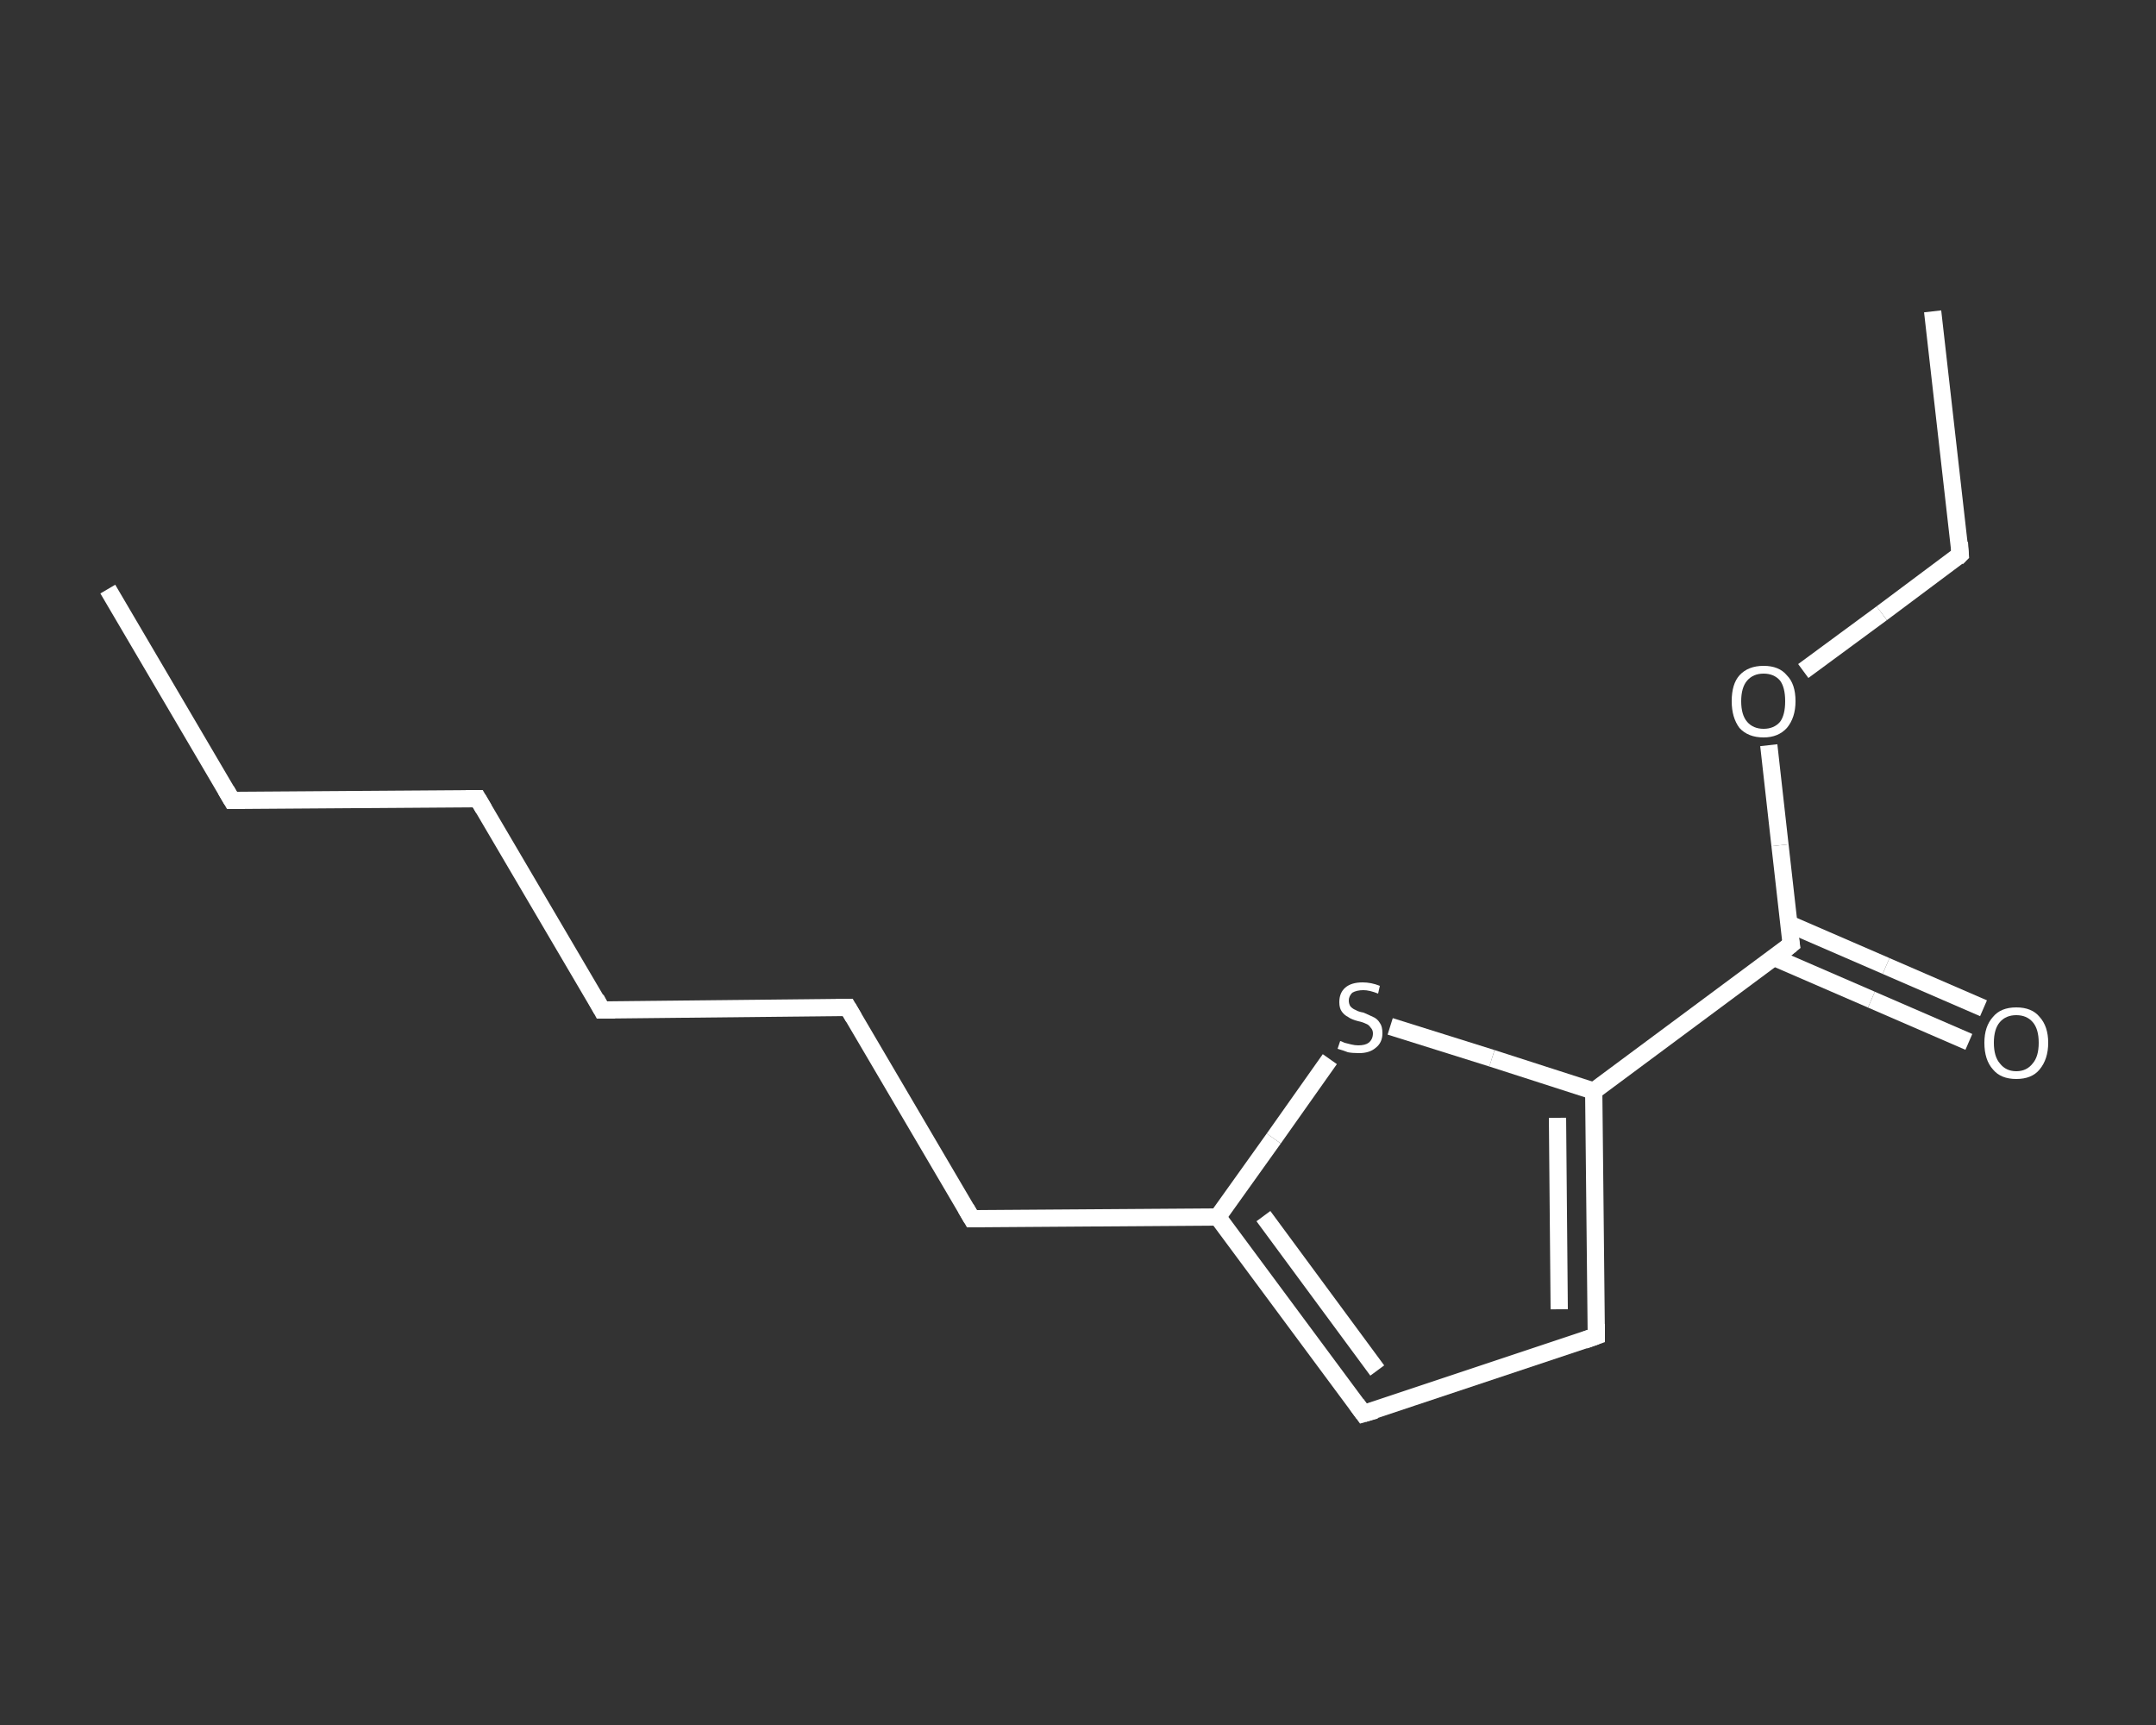 <?xml version='1.0' encoding='iso-8859-1'?>
<svg version='1.1' baseProfile='full'
              xmlns='http://www.w3.org/2000/svg'
                      xmlns:rdkit='http://www.rdkit.org/xml'
                      xmlns:xlink='http://www.w3.org/1999/xlink'
                  xml:space='preserve'
width='250px' height='200px' viewBox='0 0 250 200'>
<rect x="0" y="0" width="250" height="200" fill="#333333" stroke="none"/>
<!-- END OF HEADER -->
<rect style='opacity:1.0;fill:transparent;stroke:none' width='250.0' height='200.0' x='0.0' y='0.0'> </rect>
<path class='bond-0 atom-0 atom-1' d='M 12.5,68.3 L 26.9,92.8' style='fill:none;fill-rule:evenodd;stroke:#FFFFFF;stroke-width:2.0px;stroke-linecap:butt;stroke-linejoin:miter;stroke-opacity:1' />
<path class='bond-1 atom-1 atom-2' d='M 26.9,92.8 L 55.4,92.6' style='fill:none;fill-rule:evenodd;stroke:#FFFFFF;stroke-width:2.0px;stroke-linecap:butt;stroke-linejoin:miter;stroke-opacity:1' />
<path class='bond-2 atom-2 atom-3' d='M 55.4,92.6 L 69.8,117.1' style='fill:none;fill-rule:evenodd;stroke:#FFFFFF;stroke-width:2.0px;stroke-linecap:butt;stroke-linejoin:miter;stroke-opacity:1' />
<path class='bond-3 atom-3 atom-4' d='M 69.8,117.1 L 98.3,116.8' style='fill:none;fill-rule:evenodd;stroke:#FFFFFF;stroke-width:2.0px;stroke-linecap:butt;stroke-linejoin:miter;stroke-opacity:1' />
<path class='bond-4 atom-4 atom-5' d='M 98.3,116.8 L 112.7,141.3' style='fill:none;fill-rule:evenodd;stroke:#FFFFFF;stroke-width:2.0px;stroke-linecap:butt;stroke-linejoin:miter;stroke-opacity:1' />
<path class='bond-5 atom-5 atom-6' d='M 112.7,141.3 L 141.2,141.1' style='fill:none;fill-rule:evenodd;stroke:#FFFFFF;stroke-width:2.0px;stroke-linecap:butt;stroke-linejoin:miter;stroke-opacity:1' />
<path class='bond-6 atom-6 atom-7' d='M 141.2,141.1 L 158.1,163.9' style='fill:none;fill-rule:evenodd;stroke:#FFFFFF;stroke-width:2.0px;stroke-linecap:butt;stroke-linejoin:miter;stroke-opacity:1' />
<path class='bond-6 atom-6 atom-7' d='M 146.5,141.0 L 159.7,158.9' style='fill:none;fill-rule:evenodd;stroke:#FFFFFF;stroke-width:2.0px;stroke-linecap:butt;stroke-linejoin:miter;stroke-opacity:1' />
<path class='bond-7 atom-7 atom-8' d='M 158.1,163.9 L 185.1,154.9' style='fill:none;fill-rule:evenodd;stroke:#FFFFFF;stroke-width:2.0px;stroke-linecap:butt;stroke-linejoin:miter;stroke-opacity:1' />
<path class='bond-8 atom-8 atom-9' d='M 185.1,154.9 L 184.8,126.5' style='fill:none;fill-rule:evenodd;stroke:#FFFFFF;stroke-width:2.0px;stroke-linecap:butt;stroke-linejoin:miter;stroke-opacity:1' />
<path class='bond-8 atom-8 atom-9' d='M 180.8,151.8 L 180.6,129.6' style='fill:none;fill-rule:evenodd;stroke:#FFFFFF;stroke-width:2.0px;stroke-linecap:butt;stroke-linejoin:miter;stroke-opacity:1' />
<path class='bond-9 atom-9 atom-10' d='M 184.8,126.5 L 207.7,109.5' style='fill:none;fill-rule:evenodd;stroke:#FFFFFF;stroke-width:2.0px;stroke-linecap:butt;stroke-linejoin:miter;stroke-opacity:1' />
<path class='bond-10 atom-10 atom-11' d='M 205.7,111.0 L 217.0,115.9' style='fill:none;fill-rule:evenodd;stroke:#FFFFFF;stroke-width:2.0px;stroke-linecap:butt;stroke-linejoin:miter;stroke-opacity:1' />
<path class='bond-10 atom-10 atom-11' d='M 217.0,115.9 L 228.3,120.8' style='fill:none;fill-rule:evenodd;stroke:#FFFFFF;stroke-width:2.0px;stroke-linecap:butt;stroke-linejoin:miter;stroke-opacity:1' />
<path class='bond-10 atom-10 atom-11' d='M 207.4,107.1 L 218.7,112.0' style='fill:none;fill-rule:evenodd;stroke:#FFFFFF;stroke-width:2.0px;stroke-linecap:butt;stroke-linejoin:miter;stroke-opacity:1' />
<path class='bond-10 atom-10 atom-11' d='M 218.7,112.0 L 230.0,116.9' style='fill:none;fill-rule:evenodd;stroke:#FFFFFF;stroke-width:2.0px;stroke-linecap:butt;stroke-linejoin:miter;stroke-opacity:1' />
<path class='bond-11 atom-10 atom-12' d='M 207.7,109.5 L 206.4,98.0' style='fill:none;fill-rule:evenodd;stroke:#FFFFFF;stroke-width:2.0px;stroke-linecap:butt;stroke-linejoin:miter;stroke-opacity:1' />
<path class='bond-11 atom-10 atom-12' d='M 206.4,98.0 L 205.1,86.4' style='fill:none;fill-rule:evenodd;stroke:#FFFFFF;stroke-width:2.0px;stroke-linecap:butt;stroke-linejoin:miter;stroke-opacity:1' />
<path class='bond-12 atom-12 atom-13' d='M 209.1,77.8 L 218.2,71.1' style='fill:none;fill-rule:evenodd;stroke:#FFFFFF;stroke-width:2.0px;stroke-linecap:butt;stroke-linejoin:miter;stroke-opacity:1' />
<path class='bond-12 atom-12 atom-13' d='M 218.2,71.1 L 227.3,64.3' style='fill:none;fill-rule:evenodd;stroke:#FFFFFF;stroke-width:2.0px;stroke-linecap:butt;stroke-linejoin:miter;stroke-opacity:1' />
<path class='bond-13 atom-13 atom-14' d='M 227.3,64.3 L 224.1,36.1' style='fill:none;fill-rule:evenodd;stroke:#FFFFFF;stroke-width:2.0px;stroke-linecap:butt;stroke-linejoin:miter;stroke-opacity:1' />
<path class='bond-14 atom-9 atom-15' d='M 184.8,126.5 L 173.0,122.7' style='fill:none;fill-rule:evenodd;stroke:#FFFFFF;stroke-width:2.0px;stroke-linecap:butt;stroke-linejoin:miter;stroke-opacity:1' />
<path class='bond-14 atom-9 atom-15' d='M 173.0,122.7 L 161.2,119.0' style='fill:none;fill-rule:evenodd;stroke:#FFFFFF;stroke-width:2.0px;stroke-linecap:butt;stroke-linejoin:miter;stroke-opacity:1' />
<path class='bond-15 atom-15 atom-6' d='M 154.2,122.8 L 147.7,132.0' style='fill:none;fill-rule:evenodd;stroke:#FFFFFF;stroke-width:2.0px;stroke-linecap:butt;stroke-linejoin:miter;stroke-opacity:1' />
<path class='bond-15 atom-15 atom-6' d='M 147.7,132.0 L 141.2,141.1' style='fill:none;fill-rule:evenodd;stroke:#FFFFFF;stroke-width:2.0px;stroke-linecap:butt;stroke-linejoin:miter;stroke-opacity:1' />
<path d='M 26.2,91.6 L 26.9,92.8 L 28.4,92.8' style='fill:none;stroke:#FFFFFF;stroke-width:2.0px;stroke-linecap:butt;stroke-linejoin:miter;stroke-opacity:1;' />
<path d='M 54.0,92.6 L 55.4,92.6 L 56.1,93.8' style='fill:none;stroke:#FFFFFF;stroke-width:2.0px;stroke-linecap:butt;stroke-linejoin:miter;stroke-opacity:1;' />
<path d='M 69.1,115.8 L 69.8,117.1 L 71.3,117.1' style='fill:none;stroke:#FFFFFF;stroke-width:2.0px;stroke-linecap:butt;stroke-linejoin:miter;stroke-opacity:1;' />
<path d='M 96.9,116.8 L 98.3,116.8 L 99.0,118.0' style='fill:none;stroke:#FFFFFF;stroke-width:2.0px;stroke-linecap:butt;stroke-linejoin:miter;stroke-opacity:1;' />
<path d='M 112.0,140.1 L 112.7,141.3 L 114.2,141.3' style='fill:none;stroke:#FFFFFF;stroke-width:2.0px;stroke-linecap:butt;stroke-linejoin:miter;stroke-opacity:1;' />
<path d='M 157.3,162.8 L 158.1,163.9 L 159.5,163.5' style='fill:none;stroke:#FFFFFF;stroke-width:2.0px;stroke-linecap:butt;stroke-linejoin:miter;stroke-opacity:1;' />
<path d='M 183.7,155.4 L 185.1,154.9 L 185.1,153.5' style='fill:none;stroke:#FFFFFF;stroke-width:2.0px;stroke-linecap:butt;stroke-linejoin:miter;stroke-opacity:1;' />
<path d='M 206.6,110.4 L 207.7,109.5 L 207.6,108.9' style='fill:none;stroke:#FFFFFF;stroke-width:2.0px;stroke-linecap:butt;stroke-linejoin:miter;stroke-opacity:1;' />
<path d='M 226.9,64.7 L 227.3,64.3 L 227.2,62.9' style='fill:none;stroke:#FFFFFF;stroke-width:2.0px;stroke-linecap:butt;stroke-linejoin:miter;stroke-opacity:1;' />
<path class='atom-11' d='M 230.1 120.9
Q 230.1 119.0, 231.1 117.9
Q 232.0 116.8, 233.8 116.8
Q 235.6 116.8, 236.5 117.9
Q 237.5 119.0, 237.5 120.9
Q 237.5 122.8, 236.5 124.0
Q 235.6 125.1, 233.8 125.1
Q 232.0 125.1, 231.1 124.0
Q 230.1 122.9, 230.1 120.9
M 233.8 124.2
Q 235.0 124.2, 235.7 123.3
Q 236.4 122.5, 236.4 120.9
Q 236.4 119.3, 235.7 118.5
Q 235.0 117.7, 233.8 117.7
Q 232.6 117.7, 231.9 118.5
Q 231.2 119.3, 231.2 120.9
Q 231.2 122.5, 231.9 123.3
Q 232.6 124.2, 233.8 124.2
' fill='#FFFFFF'/>
<path class='atom-12' d='M 200.8 81.3
Q 200.8 79.3, 201.7 78.3
Q 202.7 77.2, 204.5 77.2
Q 206.3 77.2, 207.2 78.3
Q 208.2 79.3, 208.2 81.3
Q 208.2 83.2, 207.2 84.4
Q 206.2 85.5, 204.5 85.5
Q 202.7 85.5, 201.7 84.4
Q 200.8 83.2, 200.8 81.3
M 204.5 84.5
Q 205.7 84.5, 206.4 83.7
Q 207.0 82.9, 207.0 81.3
Q 207.0 79.7, 206.4 78.9
Q 205.7 78.1, 204.5 78.1
Q 203.3 78.1, 202.6 78.9
Q 201.9 79.7, 201.9 81.3
Q 201.9 82.9, 202.6 83.7
Q 203.3 84.5, 204.5 84.5
' fill='#FFFFFF'/>
<path class='atom-15' d='M 155.4 120.7
Q 155.5 120.7, 155.9 120.9
Q 156.3 121.0, 156.7 121.1
Q 157.1 121.2, 157.5 121.2
Q 158.3 121.2, 158.7 120.9
Q 159.2 120.5, 159.2 119.8
Q 159.2 119.4, 158.9 119.1
Q 158.7 118.8, 158.4 118.7
Q 158.0 118.5, 157.5 118.4
Q 156.7 118.2, 156.3 117.9
Q 155.9 117.7, 155.6 117.3
Q 155.3 116.9, 155.3 116.2
Q 155.3 115.1, 156.0 114.5
Q 156.7 113.9, 158.0 113.9
Q 159.0 113.9, 160.0 114.3
L 159.8 115.2
Q 158.8 114.8, 158.1 114.8
Q 157.3 114.8, 156.8 115.1
Q 156.4 115.5, 156.4 116.0
Q 156.4 116.4, 156.6 116.7
Q 156.9 117.0, 157.2 117.1
Q 157.5 117.3, 158.1 117.4
Q 158.8 117.7, 159.2 117.9
Q 159.7 118.1, 160.0 118.6
Q 160.3 119.0, 160.3 119.8
Q 160.3 120.9, 159.5 121.5
Q 158.8 122.1, 157.6 122.1
Q 156.8 122.1, 156.3 122.0
Q 155.8 121.8, 155.1 121.6
L 155.4 120.7
' fill='#FFFFFF'/>
</svg>

